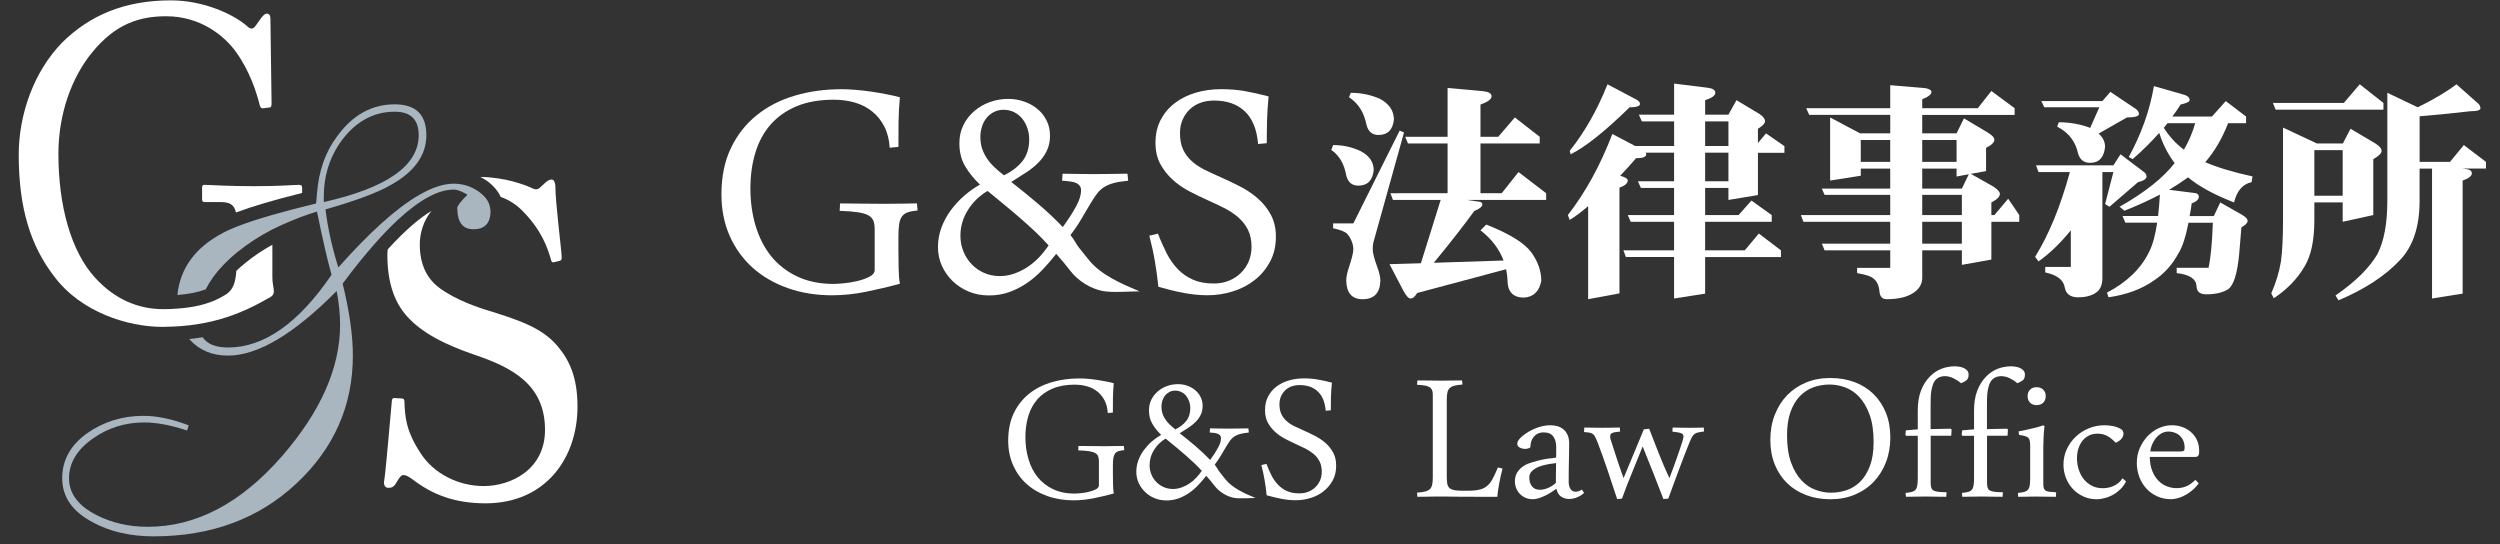 <?xml version="1.0" encoding="utf-8"?>
<!-- Generator: Adobe Illustrator 15.0.0, SVG Export Plug-In  -->
<!DOCTYPE svg PUBLIC "-//W3C//DTD SVG 1.1//EN" "http://www.w3.org/Graphics/SVG/1.1/DTD/svg11.dtd">
<svg version="1.1"
	 xmlns="http://www.w3.org/2000/svg" xmlns:xlink="http://www.w3.org/1999/xlink" xmlns:a="http://ns.adobe.com/AdobeSVGViewerExtensions/3.0/"
	 x="0px" y="0px" width="124px" height="27px" viewBox="0 0 124 27" enable-background="new 0 0 124 27" xml:space="preserve">
<rect x="0" y="0" width="124" height="27" fill="#333333" stroke="none"/>
<defs>
</defs>
<path fill="#FFFFFF" d="M10.136,9.169c-0.092,0-0.113,0.044-0.113,0.177v0.547c0,0.089,0.038,0.131,0.137,0.131h0.802
	c0.43,0,0.654,0.124,0.741,0.515c0.792-0.298,1.876-0.616,3.282-0.97V9.322c0-0.087-0.021-0.153-0.152-0.153
	c-0.269,0-0.882,0.066-2.261,0.066C11.271,9.235,10.407,9.169,10.136,9.169z"/>
<path fill="#FFFFFF" d="M8.052,16.213c0.082,0,0.158-0.006,0.235-0.006c0.241-0.006,0.473-0.015,0.696-0.033
	c0.295-0.022,0.582-0.056,0.855-0.103c0.22-0.034,0.436-0.078,0.645-0.125c1.005-0.235,1.898-0.618,2.795-1.137
	c0.192-0.089,0.305-0.177,0.305-0.353s-0.074-0.396-0.074-0.702V12.14c-0.481,0.268-0.93,0.564-1.329,0.894
	c-0.168,0.131-0.316,0.266-0.457,0.397c-0.042,0.61-0.17,0.933-0.492,1.159c-0.167,0.107-0.349,0.208-0.551,0.297
	c-0.224,0.101-0.479,0.183-0.765,0.256c-0.331,0.08-0.706,0.135-1.133,0.165c-0.208,0.018-0.423,0.024-0.655,0.026
	c-0.013,0-0.025,0-0.037,0c-1.248,0-2.414-0.502-3.372-1.558c-1.188-1.295-1.821-3.555-1.821-6.143c0-1.976,0.653-3.798,1.687-5.05
	C5.733,1.183,6.92,0.806,8.241,0.806c1.725,0,2.914,0.99,3.487,1.801c0.67,0.945,0.995,1.976,1.15,2.59
	c0.016,0.112,0.075,0.177,0.153,0.177l0.346-0.045c0.072,0,0.093-0.088,0.093-0.197l-0.057-4.191c0-0.154-0.037-0.263-0.175-0.263
	c-0.112,0-0.189,0.108-0.269,0.195l-0.284,0.396c-0.032,0.045-0.061,0.08-0.095,0.106c0,0-0.02,0.011-0.029,0.015
	c-0.024,0.015-0.046,0.026-0.071,0.029L12.484,1.42c-0.019,0-0.042-0.012-0.064-0.018C12.407,1.397,12.396,1.4,12.381,1.39
	c-0.04-0.02-0.084-0.052-0.134-0.101c-0.651-0.569-2.128-1.271-3.774-1.271c-2.299,0-4.021,0.744-5.382,2.084
	C1.672,3.552,0.929,5.68,0.929,7.677c0,2.653,0.591,4.521,1.759,6.034C4.012,15.487,6.348,16.213,8.052,16.213z"/>
<path fill="#FFFFFF" d="M24.835,9.768c0.434,0.155,0.804,0.399,1.124,0.736c0.917,0.943,1.208,1.8,1.387,2.436
	c0.009,0.029,0.025,0.047,0.045,0.06c0.004,0.004,0.013,0.005,0.013,0.005c0.026,0.008,0.047,0.011,0.076,0.001l0.266-0.065
	c0.092-0.022,0.115-0.064,0.115-0.177c-0.022-0.482-0.313-2.719-0.313-3.488c0-0.198-0.067-0.372-0.179-0.372
	s-0.18,0.043-0.291,0.13l-0.289,0.264c-0.029,0.031-0.058,0.053-0.09,0.068c-0.01,0.006-0.023,0.006-0.034,0.008
	c-0.021,0.009-0.043,0.015-0.066,0.017l-0.01,0.002c-0.02,0-0.04-0.007-0.063-0.011c-0.013-0.001-0.019-0.001-0.032-0.007
	c-0.04-0.011-0.084-0.026-0.129-0.054c-0.371-0.17-1.316-0.525-2.537-0.546c0.101,0.055,0.2,0.111,0.3,0.178
	C24.496,9.211,24.711,9.497,24.835,9.768z"/>
<path fill="#FFFFFF" d="M27.659,17.173c-0.803-0.964-2.056-1.336-3.601-1.82c-0.642-0.196-1.9-0.679-2.542-1.313
	c-0.561-0.573-0.695-1.297-0.695-1.91c0-0.548,0.171-1.171,0.579-1.666c-0.546,0.323-1.252,0.898-2.167,1.902
	c-0.009,0.09-0.02,0.178-0.02,0.267c0,1.45,0.382,2.481,1.116,3.205c0.962,0.987,2.571,1.536,3.26,1.776
	c1.791,0.614,3.444,1.449,3.444,3.708c0,1.977-1.699,2.787-3.039,2.787c-1.228,0-2.457-0.589-3.128-1.623
	c-0.738-1.119-0.782-1.843-0.804-2.545c0-0.132-0.043-0.177-0.135-0.177l-0.332-0.02c-0.092,0-0.138,0-0.158,0.13
	c-0.066,0.636-0.291,3.424-0.381,3.973c-0.042,0.238,0.068,0.349,0.203,0.349c0.156,0,0.266-0.021,0.404-0.262
	c0.13-0.22,0.221-0.372,0.356-0.372c0.109,0,0.245,0.064,0.513,0.265c0.893,0.678,1.989,1.138,3.551,1.138
	c2.95,0,4.561-2.214,4.561-4.804C28.643,18.711,28.238,17.855,27.659,17.173z"/>
<path fill="#A9B6BF" d="M24.312,10.33c-0.037-0.284-0.195-0.537-0.482-0.758c-0.025-0.021-0.044-0.044-0.074-0.061
	c-0.38-0.268-0.8-0.4-1.25-0.4c-0.503,0-1.082,0.19-1.736,0.572c-0.57,0.328-1.192,0.802-1.876,1.419
	c-0.651,0.589-1.356,1.31-2.113,2.163c-0.311-0.997-0.524-1.957-0.636-2.878c1.527-0.438,2.603-0.841,3.224-1.204
	c1.188-0.658,1.779-1.483,1.779-2.477c0-1.021-0.521-1.531-1.569-1.531c-1.129,0-2.079,0.521-2.84,1.565
	c-0.595,0.778-0.933,1.738-1.018,2.879l-0.042,0.475c-0.026,0.006-0.05,0.01-0.076,0.018c-0.787,0.191-1.479,0.371-2.082,0.545
	c-0.721,0.208-1.312,0.401-1.772,0.583c-0.259,0.102-0.478,0.199-0.659,0.294c-0.008,0.005-0.023,0.013-0.034,0.019
	c-1.371,0.721-2.121,1.75-2.258,3.08c0.542-0.043,1.008-0.133,1.406-0.28c0.208-0.417,0.499-0.822,0.881-1.217
	c0.2-0.206,0.417-0.412,0.665-0.611c0.011-0.009,0.02-0.017,0.029-0.023c0.521-0.425,1.099-0.797,1.733-1.124
	c0.208-0.108,0.432-0.203,0.655-0.304c0.494-0.216,1-0.413,1.556-0.58c0.281,1.386,0.523,2.432,0.722,3.137
	c-1.641,2.404-3.352,3.605-5.133,3.605c-0.611,0-1.032-0.171-1.263-0.51c-0.216,0.036-0.437,0.068-0.657,0.091
	c0,0,0.004,0.014,0.012,0.02c0.479,0.534,1.116,0.801,1.908,0.801c1.471,0,3.268-1.066,5.387-3.205
	c0.109,0.583,0.17,1.143,0.17,1.677c0,2.136-0.965,4.312-2.885,6.521c-2.036,2.332-4.257,3.499-6.66,3.499
	c-0.932,0-1.782-0.196-2.542-0.584c-0.907-0.464-1.358-1.07-1.358-1.821c0-0.776,0.408-1.445,1.229-2.005
	c0.737-0.51,1.569-0.766,2.5-0.766c0.624,0,1.332,0.135,2.124,0.4l0.082-0.256c-0.818-0.315-1.567-0.472-2.245-0.472
	c-1.047,0-1.979,0.292-2.803,0.871c-0.815,0.587-1.226,1.326-1.226,2.227c0,0.924,0.508,1.652,1.526,2.187
	c0.848,0.461,1.853,0.692,3.011,0.692c2.855,0,5.216-0.875,7.083-2.624c1.867-1.749,2.797-3.863,2.797-6.342
	c0-0.994-0.167-2.186-0.506-3.568c0.564-0.763,1.105-1.428,1.614-2.003c0.395-0.447,0.771-0.837,1.129-1.168
	c1.079-0.996,2.002-1.495,2.769-1.495c0.145,0,0.332,0.067,0.561,0.188c0.04,0.023,0.076,0.042,0.119,0.066
	c-0.34,0.34-0.508,0.56-0.508,0.655c0,0.019,0.003,0.037,0.003,0.056c0.013,0.667,0.276,1.003,0.8,1.003
	c0.566,0,0.85-0.306,0.85-0.912C24.33,10.411,24.316,10.373,24.312,10.33z M16.061,9.729c0-0.947,0.252-1.809,0.763-2.588
	c0.731-1.067,1.653-1.601,2.755-1.601c0.791,0,1.188,0.386,1.188,1.166c0,1.506-1.569,2.611-4.707,3.316V9.729z"/>
<path fill="#FFFFFF" d="M66.124,7.195c0.471,0,0.918,0.096,1.337,0.287c0.449,0.228,0.674,0.547,0.674,0.959
	c-0.053,0.51-0.308,0.766-0.766,0.766c-0.312,0-0.511-0.168-0.595-0.504c-0.098-0.569-0.345-0.993-0.742-1.267L66.124,7.195z
	 M69.424,6.477l0.216,0.093l-1.519,5.449c-0.022,0.076-0.034,0.193-0.034,0.353c0,0.167,0.072,0.45,0.216,0.846
	c0.107,0.282,0.162,0.519,0.162,0.708c-0.017,0.609-0.311,0.915-0.88,0.915c-0.525,0-0.795-0.306-0.811-0.915
	c0-0.189,0.047-0.426,0.147-0.708c0.13-0.396,0.2-0.679,0.205-0.846c-0.005-0.28-0.109-0.541-0.308-0.776
	c-0.107-0.108-0.337-0.199-0.695-0.274v-0.24h1.002L69.424,6.477z M67.002,4.603c0.495,0,0.967,0.097,1.416,0.286
	c0.48,0.25,0.72,0.599,0.72,1.041c-0.054,0.509-0.308,0.765-0.765,0.765c-0.313,0-0.511-0.169-0.595-0.504
	c-0.121-0.616-0.411-1.073-0.869-1.37L67.002,4.603z M75.137,5.825l1.233,0.96v0.331h-2.938v2.468h1.052l0.834-1.051l1.371,1.051
	v0.333h-3.942l0.653,0.091c0.084,0.021,0.124,0.063,0.124,0.125c0,0.114-0.131,0.225-0.398,0.331c-0.547,0.753-1.22,1.611-2.01,2.57
	c1.143-0.038,2.292-0.076,3.461-0.113c-0.216-0.572-0.595-1.071-1.144-1.497l0.286-0.286c1.142,0.45,1.884,0.907,2.228,1.371
	c0.334,0.457,0.501,0.934,0.501,1.428c-0.105,0.519-0.39,0.793-0.855,0.824c-0.547,0-0.821-0.291-0.821-0.869
	c-0.008-0.191-0.032-0.371-0.071-0.538l-4.409,1.178c-0.108,0.182-0.218,0.274-0.332,0.274c-0.097,0-0.221-0.137-0.366-0.411
	l-0.674-1.292c0.517-0.016,1.034-0.029,1.556-0.046l0.981-3.14h-2.366l-0.126-0.333H71.8V7.116h-1.965l-0.138-0.331H71.8V4.363
	l1.759,0.159c0.28,0.03,0.422,0.115,0.422,0.252c0,0.145-0.183,0.282-0.549,0.411v1.6h0.88L75.137,5.825z"/>
<path fill="#FFFFFF" d="M79.972,6.646l1.132,0.595h1.932V6.021h-1.6l-0.149-0.333h1.749V4.146l1.655,0.205
	c0.261,0.03,0.388,0.114,0.388,0.251c0,0.138-0.167,0.259-0.504,0.366v0.719h1.155l0.399-0.719l1.144,0.686
	c0.182,0.122,0.273,0.245,0.273,0.367c0,0.098-0.118,0.22-0.353,0.367v0.709l0.4-0.481l0.914,0.632V7.58h-1.313v2.095L85.73,9.917
	V9.322h-1.155v1.346h1.658l0.639-0.72l1.005,0.72V11h-3.303v1.417h1.966l0.698-0.834l1.096,0.834v0.332h-3.76v1.815l-1.54,0.241
	v-2.057h-2.39l-0.124-0.332h2.514V11h-2.149l-0.149-0.332h2.298V9.322h-1.645l-0.15-0.332h1.795V7.573H81.63
	c0.014,0.03,0.023,0.058,0.023,0.079c0,0.13-0.168,0.195-0.505,0.195c-0.273,0.32-0.536,0.609-0.786,0.869
	c0.25,0.075,0.375,0.152,0.375,0.228c0,0.145-0.137,0.267-0.412,0.364v5.244l-1.553,0.287v-4.615
	c-0.336,0.288-0.641,0.519-0.915,0.685l-0.092-0.241C78.646,9.535,79.378,8.194,79.972,6.646z M79.732,4.181l1.361,0.72
	c0.166,0.076,0.251,0.159,0.251,0.251c0,0.113-0.172,0.17-0.515,0.17c-1.224,1.196-2.2,1.974-2.925,2.331l-0.046-0.17
	C78.606,6.544,79.23,5.444,79.732,4.181z M84.575,6.021v1.221h1.155V6.021H84.575z M84.575,7.573V8.99h1.155V7.573H84.575z"/>
<path fill="#FFFFFF" d="M98.771,4.513l1.154,0.854v0.332h-4.583v0.914h1.704l0.366-0.743L98.6,6.579
	c0.213,0.129,0.32,0.246,0.32,0.354c0,0.13-0.138,0.262-0.412,0.4v1.153l-0.753,0.137l1.13,0.64C99.09,9.4,99.194,9.52,99.194,9.616
	c0,0.139-0.138,0.28-0.422,0.424v0.628h0.148l0.686-0.811l0.549,0.811V11h-1.383v1.874l-1.463,0.263v-0.72h-1.966v1.371
	c0,0.304-0.152,0.556-0.464,0.754c-0.307,0.197-0.738,0.298-1.304,0.298c-0.212,0-0.332-0.127-0.353-0.379
	c-0.026-0.295-0.124-0.514-0.3-0.649c-0.119-0.107-0.392-0.194-0.81-0.265v-0.262h1.644v-0.868H90.5l-0.137-0.332h3.392V11h-4.306
	l-0.125-0.332h4.431V9.664H90.5l-0.137-0.308h3.392V8.361h-1.46v0.355l-1.521,0.239V5.825l1.483,0.788h1.499V5.699h-4.019
	l-0.15-0.332h4.168V4.226l1.762,0.148C95.707,4.42,95.8,4.481,95.8,4.557c0,0.121-0.152,0.245-0.458,0.366v0.444h2.756L98.771,4.513
	z M92.294,8.029h1.46V6.945h-1.46V8.029z M95.342,6.945v1.084h1.704V6.945H95.342z M95.342,8.361v0.995h1.966l0.345-0.714
	l-0.607,0.113V8.361H95.342z M95.342,9.664v1.004h1.966V9.664H95.342z M95.342,11v1.085h1.966V11H95.342z"/>
<path fill="#FFFFFF" d="M105.177,7.652l1.121,0.847c0.113,0.075,0.171,0.159,0.171,0.25c0,0.124-0.139,0.218-0.423,0.286
	l-1.416,1.221l-0.217-0.135l0.412-1.588h-0.547v5.255c0,0.359-0.115,0.606-0.342,0.743c-0.221,0.144-0.508,0.216-0.861,0.216
	c-0.377,0-0.6-0.16-0.661-0.479c-0.059-0.382-0.384-0.633-0.971-0.756v-0.273h1.269v-1.815c-0.518,0.641-1.053,1.153-1.6,1.542
	l-0.171-0.228c0.687-1.104,1.261-2.507,1.725-4.205h-1.554l-0.126-0.332h3.84L105.177,7.652z M104.674,4.557l1.279,0.857
	c0.092,0.077,0.138,0.156,0.138,0.24c0,0.114-0.199,0.171-0.594,0.171l-1.405,0.801c0.213,0.19,0.32,0.41,0.32,0.66
	c-0.054,0.527-0.301,0.791-0.742,0.791c-0.303,0-0.504-0.152-0.596-0.458c-0.126-0.602-0.472-1.048-1.037-1.337l0.079-0.217
	c0.535,0,1.042,0.088,1.52,0.263c0.007,0.008,0.02,0.015,0.034,0.023l0.457-1.03h-2.73l-0.148-0.308h3.029L104.674,4.557z
	 M106.835,4.271l1.519,0.435c0.169,0.054,0.251,0.142,0.251,0.263c0,0.075-0.147,0.148-0.446,0.217
	c-0.129,0.206-0.266,0.404-0.411,0.593h1.966l0.685-0.765l1.006,0.765v0.333h-0.891c-0.297,0.762-0.676,1.405-1.133,1.932
	c0.594,0.258,1.375,0.495,2.344,0.706l-0.047,0.286c-0.439,0.092-0.729,0.428-0.868,1.005c-0.979-0.38-1.744-0.796-2.283-1.244
	c-0.282,0.206-0.595,0.411-0.936,0.617l1.175,0.148c0.199,0.007,0.296,0.072,0.296,0.193c0,0.137-0.117,0.247-0.354,0.332
	c-0.028,0.229-0.063,0.438-0.103,0.629h1.2l0.32-0.676l1.084,0.617c0.184,0.108,0.273,0.207,0.273,0.298
	c0,0.098-0.1,0.205-0.308,0.319l-0.112,1.339c-0.092,0.966-0.274,1.543-0.549,1.735c-0.269,0.167-0.629,0.25-1.087,0.25
	c-0.32,0-0.478-0.142-0.478-0.422c-0.033-0.351-0.359-0.56-0.984-0.63v-0.262h1.578c0.105-0.45,0.178-1.194,0.216-2.238h-1.209
	c-0.138,0.708-0.305,1.218-0.504,1.53c-0.297,0.548-0.688,0.986-1.178,1.314c-0.616,0.441-1.378,0.726-2.283,0.855l-0.08-0.229
	c0.999-0.523,1.693-1.199,2.091-2.022c0.174-0.334,0.308-0.817,0.4-1.449h-1.578l-0.138-0.331h1.762
	c0.038-0.321,0.067-0.676,0.091-1.063c-0.52,0.273-1.103,0.542-1.761,0.8l-0.24-0.196c1.25-0.706,2.16-1.43,2.732-2.168
	c-0.328-0.427-0.584-0.927-0.766-1.496c-0.396,0.448-0.834,0.883-1.315,1.301l-0.196-0.103C106.214,6.64,106.63,5.469,106.835,4.271
	z M107.325,6.339c0.275,0.436,0.607,0.796,0.998,1.086c0.25-0.434,0.437-0.873,0.558-1.313h-1.372
	C107.448,6.187,107.388,6.264,107.325,6.339z"/>
<path fill="#FFFFFF" d="M113.237,6.328l1.68,0.788h1.29l0.378-0.73l1.234,0.73c0.207,0.131,0.308,0.252,0.308,0.366
	c0,0.121-0.138,0.258-0.412,0.41v2.775L116.197,11v-0.96h-1.405v0.869c0,1.012-0.164,1.785-0.492,2.318
	c-0.358,0.61-0.863,1.132-1.519,1.566l-0.126-0.241c0.229-0.525,0.392-1.054,0.481-1.587c0.068-0.503,0.102-1.188,0.102-2.057V6.328
	z M117.043,4.181l1.176,0.925v0.333h-5.348l-0.136-0.333h3.518L117.043,4.181z M114.792,9.709h1.405V7.448h-1.405V9.709z
	 M121.839,4.181l1.019,0.902c0.113,0.083,0.171,0.18,0.171,0.284c0,0.102-0.166,0.15-0.502,0.15
	c-0.771,0.091-1.608,0.175-2.514,0.251v2.261h1.507l0.687-0.834l1.096,0.834v0.332h-1.165l0.101,0.012
	c0.245,0.022,0.366,0.095,0.366,0.219c0,0.136-0.153,0.257-0.458,0.364v5.608l-1.518,0.241V8.361h-0.617v1.601
	c0,1.286-0.328,2.269-0.981,2.946c-0.731,0.777-1.744,1.44-3.04,1.988l-0.15-0.24c0.992-0.687,1.685-1.371,2.082-2.057
	c0.326-0.64,0.489-1.52,0.489-2.638V4.603l1.508,0.719C120.722,4.927,121.36,4.547,121.839,4.181z"/>
<path fill="#FFFFFF" d="M44.129,7.327c-0.025-0.401-0.114-0.753-0.269-1.055c-0.154-0.298-0.353-0.548-0.6-0.744
	c-0.245-0.197-0.529-0.344-0.858-0.441c-0.326-0.095-0.677-0.141-1.053-0.141c-0.7,0-1.311,0.106-1.829,0.32
	c-0.518,0.216-0.945,0.514-1.287,0.899c-0.34,0.385-0.595,0.849-0.761,1.39c-0.168,0.544-0.252,1.14-0.252,1.795
	c0,0.654,0.086,1.269,0.256,1.845c0.172,0.575,0.428,1.078,0.765,1.503c0.342,0.427,0.772,0.762,1.295,1.013
	c0.522,0.248,1.13,0.372,1.826,0.372c0.092,0,0.253-0.011,0.473-0.03c0.222-0.021,0.449-0.057,0.682-0.112
	c0.23-0.055,0.434-0.126,0.608-0.216c0.172-0.088,0.259-0.199,0.259-0.338v-2.022c0-0.162-0.019-0.3-0.061-0.408
	c-0.04-0.11-0.121-0.2-0.245-0.272c-0.124-0.069-0.297-0.122-0.526-0.157c-0.229-0.034-0.529-0.059-0.904-0.071l0.02-0.368
	c0.163,0,0.345,0.001,0.536,0.005c0.194,0.004,0.388,0.007,0.578,0.007c0.2,0,0.389,0.001,0.571,0.004
	c0.187,0.002,0.353,0.004,0.504,0.004c0.134,0,0.278-0.002,0.428-0.004c0.15-0.003,0.295-0.004,0.441-0.004
	c0.141,0,0.278-0.003,0.409-0.007c0.129-0.004,0.245-0.005,0.345-0.005l0.032,0.349c-0.197,0.02-0.359,0.05-0.48,0.091
	c-0.124,0.039-0.22,0.108-0.291,0.203c-0.071,0.097-0.119,0.225-0.142,0.385c-0.024,0.159-0.037,0.367-0.037,0.618v0.654
	c0,0.327,0.003,0.643,0.011,0.944c0.005,0.305,0.027,0.551,0.062,0.741c-0.554,0.151-1.117,0.283-1.693,0.4
	c-0.574,0.114-1.132,0.172-1.671,0.172c-0.794,0-1.529-0.118-2.2-0.357c-0.671-0.238-1.251-0.574-1.74-1.011
	c-0.484-0.438-0.866-0.963-1.139-1.579c-0.271-0.617-0.408-1.305-0.408-2.06c0-0.872,0.155-1.635,0.466-2.286
	s0.734-1.193,1.272-1.629c0.539-0.437,1.168-0.763,1.891-0.977c0.721-0.216,1.498-0.322,2.329-0.322c0.213,0,0.442,0.01,0.695,0.032
	c0.253,0.018,0.505,0.048,0.763,0.086c0.255,0.037,0.508,0.079,0.755,0.128c0.25,0.048,0.477,0.098,0.68,0.154
	c-0.041,0.435-0.062,0.846-0.067,1.23c-0.002,0.386-0.005,0.796-0.005,1.231L44.129,7.327z"/>
<path fill="#FFFFFF" d="M55.957,8.963c-0.287,0.027-0.524,0.065-0.716,0.117c-0.189,0.05-0.353,0.119-0.484,0.204
	c-0.133,0.085-0.25,0.197-0.353,0.332c-0.103,0.136-0.21,0.303-0.329,0.5c-0.148,0.253-0.3,0.509-0.454,0.768
	c-0.151,0.26-0.328,0.519-0.527,0.777c0.179,0.204,0.294,0.465,0.426,0.627c0.133,0.164,0.343,0.426,0.481,0.598
	c0.599,0.752,1.629,1.19,2.521,1.565c-0.477,0-1.332,0.072-1.803-0.013c-0.617-0.109-1.253-0.511-1.635-1.01
	c-0.224-0.292-0.458-0.572-0.696-0.838c-0.223,0.287-0.457,0.555-0.699,0.808s-0.499,0.47-0.772,0.654
	c-0.272,0.185-0.562,0.33-0.867,0.438c-0.308,0.11-0.64,0.164-0.992,0.164c-0.361,0-0.695-0.063-1.003-0.189
	c-0.305-0.126-0.572-0.299-0.803-0.521c-0.226-0.221-0.408-0.476-0.537-0.767c-0.129-0.288-0.192-0.597-0.192-0.924
	c0-0.328,0.055-0.644,0.167-0.951c0.113-0.306,0.265-0.591,0.459-0.859c0.195-0.264,0.416-0.507,0.665-0.724
	c0.25-0.219,0.515-0.407,0.793-0.563c-0.308-0.292-0.553-0.599-0.742-0.921c-0.187-0.319-0.279-0.694-0.279-1.123
	c0-0.334,0.063-0.636,0.199-0.905c0.131-0.27,0.311-0.5,0.536-0.694c0.224-0.195,0.484-0.345,0.776-0.45
	c0.294-0.106,0.6-0.157,0.918-0.157c0.269,0,0.526,0.043,0.772,0.128c0.251,0.084,0.47,0.204,0.659,0.362
	c0.195,0.156,0.345,0.347,0.46,0.572c0.117,0.224,0.175,0.48,0.175,0.766c0,0.279-0.054,0.527-0.16,0.747
	c-0.105,0.218-0.247,0.415-0.425,0.593c-0.175,0.178-0.38,0.341-0.613,0.49c-0.23,0.15-0.472,0.301-0.725,0.461
	c0.429,0.334,0.871,0.693,1.324,1.078c0.456,0.385,0.863,0.771,1.232,1.159c0.273-0.374,0.492-0.715,0.659-1.022
	c0.167-0.306,0.249-0.571,0.249-0.796c0-0.104-0.026-0.185-0.082-0.245c-0.052-0.063-0.121-0.109-0.209-0.14
	c-0.084-0.03-0.183-0.053-0.295-0.064c-0.114-0.016-0.23-0.025-0.354-0.031l0.021-0.348c0.198,0,0.437,0.003,0.723,0.011
	c0.28,0.005,0.578,0.009,0.883,0.009c0.129,0,0.269-0.001,0.417-0.005c0.152-0.003,0.298-0.004,0.44-0.004
	c0.153,0,0.291-0.003,0.418-0.007c0.129-0.003,0.244-0.004,0.34-0.004L55.957,8.963z M48.977,9.474
	C48.569,9.72,48.24,10.038,48,10.43c-0.244,0.391-0.363,0.814-0.363,1.271c0,0.272,0.05,0.53,0.149,0.772
	c0.099,0.24,0.233,0.452,0.409,0.634c0.172,0.181,0.379,0.324,0.618,0.43c0.237,0.104,0.498,0.157,0.777,0.157
	c0.245,0,0.481-0.039,0.714-0.122c0.233-0.081,0.451-0.19,0.659-0.326c0.208-0.139,0.4-0.299,0.577-0.485
	c0.177-0.188,0.334-0.385,0.471-0.589c-0.204-0.226-0.413-0.439-0.626-0.644c-0.217-0.203-0.445-0.414-0.692-0.629
	c-0.245-0.216-0.507-0.438-0.788-0.67c-0.279-0.231-0.584-0.484-0.918-0.756H48.977z M49.795,8.695
	c0.394-0.189,0.701-0.428,0.924-0.71c0.221-0.282,0.329-0.639,0.329-1.067c0-0.185-0.026-0.365-0.084-0.541
	c-0.058-0.178-0.14-0.337-0.25-0.477c-0.109-0.14-0.245-0.25-0.404-0.331c-0.159-0.082-0.341-0.124-0.539-0.124
	c-0.175,0-0.334,0.038-0.48,0.114c-0.144,0.074-0.262,0.173-0.361,0.295c-0.099,0.124-0.175,0.266-0.226,0.431
	c-0.05,0.163-0.078,0.33-0.078,0.501c0,0.223,0.031,0.425,0.092,0.603c0.063,0.177,0.147,0.342,0.253,0.495
	c0.106,0.153,0.229,0.295,0.368,0.425C49.479,8.438,49.631,8.567,49.795,8.695z"/>
<path fill="#FFFFFF" d="M57.436,11.588c0.134,0.355,0.282,0.683,0.432,0.981c0.155,0.3,0.339,0.563,0.553,0.783
	c0.216,0.221,0.466,0.395,0.753,0.521c0.284,0.125,0.629,0.189,1.031,0.189c0.266,0,0.511-0.044,0.734-0.133
	c0.228-0.089,0.424-0.216,0.595-0.379c0.171-0.165,0.303-0.355,0.4-0.578c0.093-0.221,0.142-0.463,0.142-0.73
	c0-0.333-0.061-0.62-0.185-0.859c-0.122-0.238-0.287-0.443-0.491-0.617s-0.436-0.326-0.693-0.455c-0.261-0.13-0.525-0.255-0.8-0.378
	c-0.305-0.138-0.613-0.287-0.923-0.448C58.672,9.32,58.395,9.126,58.149,8.9c-0.245-0.225-0.445-0.483-0.603-0.776
	c-0.157-0.293-0.234-0.641-0.234-1.042c0-0.43,0.087-0.811,0.26-1.141c0.174-0.33,0.408-0.608,0.704-0.832
	c0.299-0.226,0.642-0.396,1.036-0.512c0.39-0.116,0.807-0.174,1.25-0.174c0.429,0,0.826,0.033,1.189,0.097
	c0.366,0.065,0.755,0.152,1.171,0.262C62.902,5,62.885,5.202,62.873,5.39c-0.013,0.188-0.021,0.371-0.026,0.552
	c-0.002,0.181-0.008,0.364-0.011,0.551c-0.005,0.188-0.005,0.392-0.005,0.609l-0.429,0.041c-0.061-0.723-0.282-1.263-0.659-1.62
	c-0.378-0.359-0.887-0.536-1.528-0.536c-0.245,0-0.471,0.038-0.675,0.112c-0.204,0.074-0.38,0.185-0.531,0.327
	c-0.149,0.144-0.267,0.314-0.352,0.511c-0.087,0.198-0.13,0.419-0.13,0.664c0,0.328,0.053,0.603,0.159,0.824
	c0.105,0.221,0.25,0.413,0.435,0.577c0.184,0.163,0.397,0.306,0.64,0.424c0.242,0.118,0.497,0.237,0.76,0.353
	c0.329,0.144,0.658,0.3,0.987,0.47c0.332,0.171,0.629,0.371,0.89,0.604c0.262,0.229,0.477,0.5,0.64,0.807s0.246,0.668,0.246,1.083
	c0,0.463-0.097,0.875-0.287,1.231c-0.191,0.357-0.444,0.662-0.757,0.91c-0.313,0.249-0.674,0.438-1.083,0.567
	s-0.831,0.193-1.258,0.193c-0.375,0-0.764-0.035-1.167-0.111c-0.4-0.076-0.826-0.178-1.276-0.307
	c-0.047-0.449-0.105-0.873-0.174-1.268c-0.066-0.396-0.159-0.817-0.276-1.268L57.436,11.588z"/>
<path fill="#FFFFFF" d="M54.946,20.486c-0.014-0.237-0.067-0.446-0.159-0.623c-0.088-0.177-0.209-0.324-0.354-0.439
	c-0.146-0.119-0.316-0.205-0.509-0.26c-0.191-0.057-0.398-0.085-0.62-0.085c-0.415,0-0.776,0.063-1.084,0.191
	c-0.308,0.126-0.559,0.304-0.761,0.53c-0.2,0.228-0.351,0.501-0.45,0.821c-0.098,0.322-0.149,0.675-0.149,1.062
	s0.051,0.75,0.154,1.091c0.097,0.34,0.25,0.639,0.45,0.889c0.203,0.252,0.456,0.451,0.766,0.599c0.308,0.147,0.668,0.221,1.08,0.221
	c0.056,0,0.149-0.007,0.28-0.019c0.129-0.012,0.266-0.034,0.401-0.065c0.136-0.033,0.257-0.075,0.361-0.126
	c0.104-0.056,0.154-0.12,0.154-0.202v-1.194c0-0.098-0.013-0.179-0.037-0.243c-0.024-0.064-0.071-0.117-0.145-0.161
	c-0.071-0.041-0.174-0.073-0.313-0.095c-0.134-0.019-0.311-0.032-0.532-0.041l0.011-0.217c0.097,0,0.203,0,0.317,0.003
	c0.113,0.002,0.23,0.002,0.343,0.002c0.115,0,0.227,0,0.337,0.004c0.109,0.003,0.206,0.003,0.296,0.003c0.08,0,0.167,0,0.251-0.003
	c0.092-0.004,0.178-0.004,0.263-0.004c0.084,0,0.165,0,0.242-0.002c0.077-0.003,0.145-0.003,0.203-0.003l0.02,0.205
	c-0.117,0.012-0.212,0.029-0.286,0.053c-0.074,0.025-0.129,0.066-0.171,0.121c-0.04,0.058-0.07,0.133-0.084,0.229
	c-0.014,0.093-0.021,0.216-0.021,0.364v0.387c0,0.196,0,0.38,0.007,0.56c0.005,0.179,0.017,0.326,0.035,0.438
	c-0.326,0.091-0.658,0.168-1,0.237c-0.342,0.068-0.671,0.102-0.991,0.102c-0.47,0-0.904-0.07-1.302-0.212
	c-0.397-0.14-0.737-0.338-1.027-0.598c-0.289-0.257-0.509-0.568-0.673-0.933c-0.16-0.366-0.242-0.771-0.242-1.219
	c0-0.516,0.092-0.968,0.273-1.353c0.184-0.385,0.437-0.707,0.753-0.964c0.32-0.258,0.692-0.448,1.121-0.576
	c0.425-0.128,0.883-0.19,1.379-0.19c0.124,0,0.259,0.005,0.408,0.017c0.15,0.012,0.3,0.029,0.453,0.052
	c0.148,0.022,0.297,0.047,0.443,0.076c0.148,0.027,0.286,0.058,0.404,0.091c-0.023,0.258-0.035,0.501-0.038,0.728
	c-0.004,0.228-0.004,0.471-0.004,0.729L54.946,20.486z"/>
<path fill="#FFFFFF" d="M61.941,21.453c-0.17,0.019-0.311,0.041-0.421,0.07c-0.114,0.028-0.21,0.07-0.289,0.122
	c-0.077,0.05-0.147,0.114-0.211,0.196c-0.058,0.08-0.121,0.178-0.192,0.296c-0.088,0.148-0.176,0.3-0.269,0.452
	c-0.089,0.153-0.196,0.307-0.311,0.46c0.103,0.121,0.172,0.273,0.253,0.371c0.076,0.097,0.203,0.254,0.281,0.354
	c0.355,0.445,0.963,0.705,1.491,0.926c-0.282,0-0.786,0.043-1.065-0.006c-0.363-0.067-0.742-0.304-0.967-0.6
	c-0.133-0.173-0.27-0.34-0.412-0.495c-0.131,0.17-0.27,0.33-0.413,0.479c-0.142,0.148-0.295,0.277-0.457,0.385
	c-0.162,0.109-0.333,0.196-0.512,0.261c-0.184,0.064-0.379,0.098-0.589,0.098c-0.213,0-0.408-0.038-0.592-0.114
	c-0.182-0.072-0.337-0.177-0.471-0.307c-0.137-0.131-0.242-0.283-0.321-0.454c-0.074-0.171-0.113-0.352-0.113-0.546
	s0.034-0.382,0.1-0.563c0.066-0.181,0.155-0.349,0.271-0.508c0.116-0.155,0.245-0.299,0.392-0.428
	c0.15-0.129,0.305-0.239,0.469-0.333c-0.181-0.174-0.327-0.355-0.435-0.546c-0.113-0.188-0.169-0.409-0.169-0.664
	c0-0.197,0.039-0.376,0.118-0.535c0.081-0.159,0.184-0.296,0.318-0.41c0.13-0.115,0.286-0.203,0.459-0.267
	c0.172-0.062,0.353-0.093,0.542-0.093c0.159,0,0.311,0.024,0.458,0.075c0.145,0.051,0.276,0.121,0.39,0.216
	c0.113,0.092,0.203,0.203,0.271,0.337c0.071,0.133,0.105,0.285,0.105,0.452c0,0.166-0.032,0.313-0.095,0.442
	c-0.063,0.129-0.147,0.246-0.253,0.352c-0.104,0.104-0.224,0.201-0.36,0.289c-0.137,0.09-0.279,0.178-0.429,0.272
	c0.253,0.198,0.516,0.41,0.782,0.638c0.267,0.227,0.509,0.457,0.729,0.687c0.162-0.223,0.29-0.423,0.39-0.604
	c0.099-0.181,0.147-0.34,0.147-0.473c0-0.061-0.015-0.109-0.049-0.145c-0.032-0.037-0.072-0.064-0.123-0.081
	c-0.05-0.018-0.108-0.03-0.176-0.039c-0.066-0.009-0.137-0.016-0.21-0.02l0.013-0.205c0.118,0,0.26,0.003,0.429,0.007
	c0.166,0.005,0.341,0.006,0.521,0.006c0.079,0,0.159,0,0.247-0.004c0.089-0.002,0.176-0.002,0.262-0.002
	c0.088,0,0.171-0.002,0.246-0.004c0.077-0.003,0.145-0.003,0.2-0.003L61.941,21.453z M57.812,21.756
	c-0.242,0.146-0.434,0.334-0.576,0.566c-0.145,0.232-0.216,0.481-0.216,0.752c0,0.161,0.03,0.313,0.088,0.457
	c0.061,0.144,0.138,0.267,0.244,0.374c0.103,0.107,0.226,0.191,0.366,0.254c0.138,0.062,0.292,0.095,0.458,0.095
	c0.145,0,0.284-0.024,0.424-0.074c0.137-0.047,0.267-0.113,0.389-0.193c0.124-0.08,0.236-0.175,0.34-0.287
	c0.105-0.108,0.2-0.226,0.279-0.347c-0.121-0.133-0.242-0.261-0.371-0.381c-0.126-0.119-0.263-0.244-0.409-0.372
	c-0.144-0.128-0.3-0.258-0.465-0.396c-0.163-0.138-0.345-0.285-0.544-0.447H57.812z M58.299,21.297
	c0.23-0.113,0.413-0.254,0.542-0.421c0.132-0.166,0.198-0.377,0.198-0.631c0-0.11-0.016-0.216-0.05-0.319
	c-0.035-0.105-0.084-0.199-0.148-0.283c-0.064-0.083-0.144-0.147-0.238-0.194c-0.095-0.051-0.201-0.074-0.317-0.074
	c-0.104,0-0.198,0.022-0.284,0.067c-0.084,0.045-0.156,0.104-0.216,0.175c-0.055,0.072-0.101,0.156-0.133,0.254
	c-0.029,0.098-0.046,0.195-0.046,0.296c0,0.132,0.02,0.253,0.054,0.358c0.038,0.103,0.09,0.201,0.15,0.292
	c0.063,0.091,0.135,0.174,0.217,0.25C58.109,21.145,58.199,21.221,58.299,21.297z"/>
<path fill="#FFFFFF" d="M62.815,23.008c0.079,0.209,0.166,0.403,0.255,0.581c0.092,0.177,0.201,0.33,0.329,0.462
	c0.126,0.129,0.272,0.233,0.442,0.309c0.168,0.073,0.374,0.11,0.611,0.11c0.161,0,0.304-0.025,0.437-0.078
	c0.131-0.053,0.25-0.127,0.35-0.224c0.101-0.098,0.181-0.21,0.237-0.341c0.055-0.132,0.084-0.275,0.084-0.435
	c0-0.195-0.037-0.364-0.109-0.506c-0.072-0.142-0.171-0.263-0.288-0.365c-0.124-0.103-0.262-0.193-0.413-0.271
	c-0.154-0.075-0.308-0.15-0.471-0.222c-0.182-0.082-0.363-0.171-0.547-0.268s-0.347-0.212-0.492-0.343
	c-0.145-0.134-0.265-0.287-0.359-0.46c-0.091-0.176-0.135-0.381-0.135-0.616c0-0.255,0.05-0.48,0.152-0.675
	c0.104-0.196,0.24-0.362,0.417-0.492c0.173-0.135,0.377-0.235,0.61-0.303s0.478-0.103,0.74-0.103c0.256,0,0.489,0.019,0.704,0.058
	c0.218,0.038,0.45,0.088,0.695,0.154c-0.013,0.129-0.025,0.248-0.032,0.358c-0.008,0.111-0.013,0.219-0.015,0.327
	c-0.002,0.104-0.005,0.217-0.005,0.326c-0.003,0.11-0.003,0.23-0.003,0.359l-0.254,0.023c-0.037-0.427-0.168-0.746-0.392-0.955
	c-0.221-0.214-0.525-0.318-0.903-0.318c-0.145,0-0.279,0.021-0.4,0.065c-0.121,0.043-0.225,0.107-0.314,0.193
	c-0.088,0.086-0.158,0.187-0.209,0.303c-0.05,0.117-0.076,0.247-0.076,0.393c0,0.193,0.033,0.356,0.096,0.487
	c0.063,0.131,0.146,0.242,0.256,0.34c0.106,0.098,0.234,0.181,0.379,0.253c0.142,0.069,0.292,0.138,0.45,0.208
	c0.192,0.084,0.386,0.178,0.582,0.278c0.197,0.101,0.371,0.219,0.529,0.357c0.152,0.135,0.279,0.296,0.375,0.476
	c0.099,0.182,0.146,0.396,0.146,0.642c0,0.273-0.055,0.517-0.168,0.729c-0.116,0.211-0.263,0.39-0.45,0.537
	c-0.184,0.148-0.395,0.258-0.64,0.336c-0.242,0.076-0.489,0.114-0.742,0.114c-0.224,0-0.453-0.021-0.69-0.066
	c-0.238-0.046-0.488-0.104-0.758-0.18c-0.025-0.266-0.059-0.518-0.101-0.752c-0.037-0.232-0.094-0.481-0.163-0.748L62.815,23.008z"
	/>
<path fill="#FFFFFF" d="M72.541,19.073c-0.162,0.013-0.296,0.031-0.4,0.058c-0.102,0.024-0.179,0.064-0.237,0.12
	c-0.057,0.052-0.094,0.129-0.115,0.225c-0.018,0.098-0.029,0.22-0.029,0.367v3.817c0,0.137,0.011,0.249,0.026,0.337
	c0.019,0.088,0.054,0.158,0.109,0.209c0.054,0.049,0.13,0.083,0.23,0.104c0.095,0.021,0.227,0.03,0.391,0.03h0.312
	c0.234,0,0.425-0.021,0.574-0.059c0.146-0.038,0.274-0.101,0.374-0.193c0.105-0.088,0.195-0.209,0.267-0.356
	c0.078-0.147,0.162-0.33,0.254-0.546l0.229,0.053c-0.032,0.117-0.063,0.24-0.091,0.373c-0.029,0.134-0.054,0.263-0.079,0.392
	s-0.043,0.248-0.059,0.36c-0.016,0.111-0.026,0.205-0.029,0.276h-0.914c-0.266,0-0.495,0-0.687-0.001
	c-0.192-0.003-0.358-0.004-0.492-0.004c-0.137,0-0.255-0.002-0.355-0.005c-0.1-0.001-0.189-0.002-0.266-0.002h-0.209
	c-0.083,0-0.17,0.001-0.265,0.002c-0.096,0.003-0.192,0.005-0.288,0.005c-0.097,0-0.188,0.001-0.275,0.004
	c-0.085,0.001-0.157,0.001-0.214,0.001l-0.017-0.204c0.164-0.012,0.3-0.031,0.4-0.058c0.104-0.025,0.179-0.064,0.237-0.12
	c0.057-0.053,0.095-0.128,0.114-0.223c0.022-0.095,0.03-0.217,0.03-0.369V19.62c0-0.096-0.008-0.176-0.025-0.24
	c-0.02-0.063-0.057-0.116-0.109-0.161c-0.056-0.039-0.132-0.071-0.236-0.092c-0.101-0.02-0.241-0.034-0.412-0.041l0.017-0.217
	c0.065,0,0.145,0.001,0.238,0.002c0.095,0.003,0.196,0.003,0.306,0.003c0.106,0,0.217,0.001,0.329,0.004
	c0.112,0.002,0.219,0.003,0.313,0.003c0.076,0,0.162-0.001,0.258-0.003c0.096-0.003,0.192-0.004,0.29-0.004
	c0.095,0,0.187,0,0.271-0.003c0.084-0.001,0.153-0.002,0.209-0.002L72.541,19.073z"/>
<path fill="#FFFFFF" d="M77.182,22.699c0.003-0.027,0.005-0.063,0.005-0.103c0-0.041,0-0.087,0-0.138v-0.302
	c0-0.204-0.047-0.374-0.145-0.508c-0.1-0.134-0.255-0.201-0.474-0.201c-0.119,0-0.216,0.021-0.298,0.063
	c-0.083,0.04-0.148,0.096-0.204,0.165c-0.053,0.068-0.095,0.146-0.121,0.233c-0.026,0.089-0.038,0.182-0.038,0.277
	c-0.066,0.053-0.153,0.079-0.263,0.079c-0.095,0-0.182-0.021-0.263-0.064c-0.082-0.041-0.124-0.105-0.124-0.189
	c0-0.063,0.024-0.13,0.075-0.197c0.051-0.068,0.116-0.136,0.199-0.203c0.083-0.064,0.175-0.129,0.273-0.189
	c0.1-0.059,0.202-0.11,0.308-0.156c0.266-0.116,0.53-0.174,0.792-0.174c0.129,0,0.248,0.019,0.361,0.052
	c0.11,0.034,0.209,0.089,0.295,0.163c0.084,0.073,0.15,0.168,0.2,0.285c0.047,0.116,0.071,0.256,0.071,0.415
	c0,0.24-0.005,0.517-0.012,0.831c-0.009,0.316-0.012,0.666-0.012,1.05c0,0.157,0.029,0.279,0.09,0.367
	c0.06,0.087,0.142,0.134,0.251,0.134c0.096,0,0.202-0.035,0.313-0.104l0.109,0.162c-0.092,0.088-0.205,0.161-0.339,0.217
	c-0.136,0.057-0.269,0.085-0.408,0.085c-0.14,0-0.269-0.04-0.387-0.114c-0.118-0.077-0.196-0.208-0.238-0.393
	c-0.038,0.029-0.101,0.071-0.186,0.126c-0.083,0.057-0.179,0.115-0.287,0.174c-0.109,0.057-0.228,0.106-0.349,0.152
	c-0.126,0.044-0.244,0.066-0.357,0.066c-0.133,0-0.252-0.025-0.36-0.072c-0.108-0.049-0.2-0.113-0.279-0.196
	c-0.078-0.082-0.137-0.177-0.179-0.283c-0.042-0.105-0.063-0.218-0.063-0.338c0-0.205,0.058-0.38,0.176-0.527
	c0.118-0.146,0.271-0.26,0.463-0.339c0.143-0.057,0.332-0.114,0.563-0.172C76.58,22.775,76.858,22.731,77.182,22.699z M77.17,23.956
	c0-0.17,0.003-0.333,0.005-0.493c0.005-0.161,0.006-0.325,0.006-0.493c-0.108,0.013-0.218,0.025-0.326,0.044
	c-0.11,0.019-0.218,0.042-0.322,0.07c-0.104,0.027-0.202,0.063-0.296,0.107c-0.092,0.045-0.169,0.098-0.233,0.157
	c-0.101,0.088-0.151,0.201-0.151,0.342c0,0.168,0.042,0.311,0.129,0.428c0.088,0.117,0.218,0.174,0.4,0.174
	c0.129,0,0.262-0.029,0.405-0.09C76.926,24.142,77.053,24.059,77.17,23.956z"/>
<path fill="#FFFFFF" d="M82.962,21.207c0.124,0,0.252,0.003,0.387,0.007c0.136,0.003,0.295,0.005,0.479,0.005
	c0.14,0,0.263-0.002,0.371-0.005c0.105-0.004,0.209-0.007,0.308-0.007l0.013,0.192c-0.121,0.018-0.219,0.033-0.291,0.049
	c-0.07,0.016-0.131,0.042-0.179,0.077c-0.049,0.037-0.091,0.089-0.129,0.157c-0.039,0.069-0.081,0.163-0.129,0.282
	c-0.064,0.157-0.138,0.339-0.217,0.545c-0.081,0.206-0.166,0.43-0.255,0.67c-0.089,0.239-0.184,0.492-0.28,0.754
	c-0.096,0.264-0.195,0.529-0.293,0.798l-0.241,0.023c-0.17-0.444-0.337-0.876-0.504-1.295c-0.169-0.42-0.345-0.857-0.526-1.314
	c-0.168,0.425-0.342,0.844-0.51,1.257c-0.171,0.412-0.345,0.856-0.516,1.329l-0.239,0.023c-0.157-0.473-0.313-0.943-0.469-1.413
	c-0.158-0.469-0.323-0.928-0.492-1.377c-0.047-0.111-0.084-0.202-0.117-0.27c-0.032-0.068-0.07-0.121-0.113-0.156
	c-0.046-0.037-0.102-0.062-0.167-0.075c-0.071-0.015-0.166-0.025-0.284-0.034l0.012-0.223c0.131,0,0.272,0.003,0.415,0.007
	c0.146,0.003,0.305,0.005,0.487,0.005c0.155,0,0.311-0.002,0.462-0.005c0.148-0.004,0.28-0.007,0.398-0.007l0.013,0.199
	c-0.184,0.015-0.313,0.039-0.384,0.069c-0.074,0.029-0.108,0.084-0.108,0.165c0,0.088,0.013,0.159,0.04,0.21
	c0.096,0.302,0.198,0.612,0.3,0.928c0.106,0.321,0.216,0.633,0.326,0.938c0.153-0.365,0.311-0.75,0.479-1.156
	c0.168-0.403,0.345-0.826,0.525-1.263l0.265-0.03c0.157,0.401,0.316,0.807,0.474,1.216c0.161,0.409,0.337,0.819,0.529,1.233
	c0.053-0.138,0.108-0.282,0.166-0.436c0.058-0.155,0.116-0.313,0.171-0.475c0.058-0.159,0.113-0.318,0.166-0.476
	c0.055-0.159,0.104-0.309,0.147-0.449c0.034-0.128,0.049-0.202,0.049-0.223c0-0.084-0.04-0.142-0.121-0.171
	c-0.081-0.031-0.223-0.055-0.428-0.075L82.962,21.207z"/>
<path fill="#FFFFFF" d="M90.784,18.749c0.438,0,0.839,0.068,1.208,0.207c0.366,0.138,0.678,0.337,0.939,0.593
	c0.259,0.256,0.463,0.566,0.611,0.928c0.145,0.362,0.218,0.769,0.218,1.219c0,0.443-0.071,0.854-0.216,1.228
	c-0.145,0.375-0.347,0.7-0.609,0.973c-0.259,0.272-0.572,0.484-0.936,0.637c-0.363,0.153-0.771,0.229-1.216,0.229
	c-0.434,0-0.837-0.07-1.203-0.208c-0.363-0.139-0.679-0.337-0.941-0.592c-0.262-0.257-0.467-0.567-0.613-0.93
	c-0.146-0.361-0.217-0.769-0.217-1.217c0-0.445,0.071-0.855,0.215-1.229c0.146-0.375,0.347-0.7,0.606-0.973
	c0.262-0.272,0.574-0.483,0.938-0.637C89.935,18.824,90.339,18.749,90.784,18.749z M90.747,19.073c-0.276,0-0.54,0.046-0.795,0.135
	c-0.255,0.091-0.479,0.236-0.674,0.436c-0.195,0.202-0.35,0.461-0.466,0.779c-0.116,0.32-0.175,0.707-0.175,1.163
	c0,0.538,0.066,0.988,0.199,1.354c0.132,0.364,0.303,0.657,0.512,0.881c0.207,0.222,0.443,0.381,0.7,0.474
	c0.261,0.097,0.518,0.143,0.772,0.143c0.275,0,0.542-0.045,0.798-0.134c0.252-0.093,0.479-0.237,0.673-0.438
	c0.192-0.201,0.348-0.46,0.465-0.778c0.117-0.319,0.175-0.707,0.175-1.164c0-0.537-0.066-0.988-0.2-1.353
	c-0.132-0.364-0.303-0.658-0.511-0.882c-0.209-0.221-0.441-0.38-0.699-0.474C91.263,19.119,91.005,19.073,90.747,19.073z"/>
<path fill="#FFFFFF" d="M95.762,21.616v2.34c0,0.101,0.009,0.179,0.032,0.239c0.02,0.061,0.058,0.107,0.112,0.136
	c0.058,0.032,0.14,0.052,0.239,0.063c0.105,0.012,0.237,0.021,0.407,0.023l-0.02,0.223c-0.063,0-0.14,0-0.229-0.001
	c-0.087-0.003-0.182-0.004-0.282-0.004s-0.204-0.002-0.311-0.005c-0.105-0.001-0.205-0.002-0.303-0.002
	c-0.155,0-0.313,0.002-0.468,0.007c-0.157,0.004-0.291,0.005-0.404,0.005l-0.017-0.192c0.133-0.012,0.24-0.029,0.315-0.051
	c0.08-0.022,0.141-0.06,0.183-0.111c0.042-0.051,0.068-0.125,0.082-0.213c0.016-0.091,0.024-0.212,0.024-0.364v-2.093h-0.574
	l-0.04-0.042l0.022-0.229l0.591-0.049v-0.938c0-0.376,0.053-0.705,0.16-0.986c0.108-0.28,0.259-0.516,0.453-0.709
	c0.168-0.168,0.355-0.291,0.565-0.373c0.206-0.08,0.432-0.121,0.671-0.121c0.061,0,0.131,0.007,0.208,0.02
	c0.079,0.011,0.151,0.032,0.218,0.063c0.071,0.029,0.129,0.071,0.176,0.125c0.047,0.056,0.071,0.122,0.071,0.201
	c0,0.129-0.034,0.222-0.099,0.278c-0.066,0.055-0.157,0.106-0.27,0.149h-0.016c-0.1-0.093-0.224-0.172-0.369-0.244
	c-0.144-0.07-0.287-0.104-0.433-0.104c-0.079,0-0.157,0.014-0.23,0.04c-0.075,0.024-0.14,0.065-0.195,0.122
	c-0.071,0.068-0.121,0.152-0.157,0.253c-0.035,0.1-0.063,0.207-0.082,0.324c-0.017,0.117-0.029,0.238-0.029,0.363
	c-0.002,0.127-0.005,0.248-0.005,0.365v1.16l0.994-0.02l0.049,0.043l-0.02,0.307H95.762z"/>
<path fill="#FFFFFF" d="M98.557,21.616v2.34c0,0.101,0.009,0.179,0.032,0.239c0.02,0.061,0.058,0.107,0.113,0.136
	c0.058,0.032,0.135,0.052,0.238,0.063c0.103,0.012,0.237,0.021,0.405,0.023l-0.019,0.223c-0.062,0-0.14,0-0.229-0.001
	c-0.085-0.003-0.183-0.004-0.282-0.004c-0.1,0-0.204-0.002-0.311-0.005c-0.104-0.001-0.207-0.002-0.303-0.002
	c-0.155,0-0.313,0.002-0.468,0.007c-0.155,0.004-0.292,0.005-0.404,0.005l-0.017-0.192c0.131-0.012,0.237-0.029,0.315-0.051
	c0.079-0.022,0.14-0.06,0.179-0.111c0.043-0.051,0.071-0.125,0.084-0.213c0.015-0.091,0.022-0.212,0.022-0.364v-2.093h-0.572
	l-0.041-0.042l0.025-0.229l0.588-0.049v-0.938c0-0.376,0.053-0.705,0.162-0.986c0.108-0.28,0.259-0.516,0.451-0.709
	c0.17-0.168,0.355-0.291,0.564-0.373c0.208-0.08,0.435-0.121,0.674-0.121c0.061,0,0.13,0.007,0.208,0.02
	c0.079,0.011,0.15,0.032,0.218,0.063c0.068,0.029,0.126,0.071,0.175,0.125c0.047,0.056,0.072,0.122,0.072,0.201
	c0,0.129-0.034,0.222-0.097,0.278c-0.069,0.055-0.158,0.106-0.271,0.149h-0.017c-0.101-0.093-0.222-0.172-0.367-0.244
	c-0.145-0.07-0.29-0.104-0.433-0.104c-0.081,0-0.157,0.014-0.23,0.04c-0.075,0.024-0.141,0.065-0.196,0.122
	c-0.069,0.068-0.119,0.152-0.157,0.253c-0.036,0.1-0.062,0.207-0.082,0.324c-0.016,0.117-0.029,0.238-0.029,0.363
	c-0.001,0.127-0.004,0.248-0.004,0.365v1.16l0.994-0.02l0.047,0.043l-0.019,0.307H98.557z"/>
<path fill="#FFFFFF" d="M101.972,24.641c-0.129,0-0.284-0.001-0.463-0.005c-0.182-0.005-0.366-0.007-0.558-0.007
	c-0.157,0-0.311,0.002-0.458,0.007c-0.147,0.004-0.279,0.005-0.392,0.005l-0.011-0.192c0.132-0.012,0.237-0.029,0.316-0.051
	c0.078-0.022,0.138-0.06,0.184-0.111c0.042-0.051,0.071-0.125,0.085-0.213c0.015-0.091,0.022-0.212,0.022-0.364v-1.582
	c0-0.111-0.008-0.2-0.021-0.265c-0.011-0.063-0.034-0.113-0.072-0.149s-0.095-0.063-0.17-0.085
	c-0.075-0.021-0.171-0.039-0.291-0.059l-0.02-0.175c0.126-0.024,0.25-0.051,0.379-0.075c0.124-0.025,0.242-0.053,0.354-0.082
	c0.109-0.027,0.208-0.054,0.295-0.077c0.083-0.024,0.148-0.046,0.195-0.067l0.061,0.049c-0.012,0.1-0.022,0.206-0.032,0.318
	c-0.006,0.113-0.015,0.224-0.017,0.333c-0.005,0.111-0.008,0.216-0.009,0.313c-0.002,0.099-0.002,0.184-0.002,0.256v1.594
	c0,0.097,0.004,0.173,0.017,0.23c0.012,0.058,0.041,0.103,0.082,0.136c0.042,0.032,0.105,0.054,0.189,0.067
	c0.084,0.01,0.2,0.021,0.35,0.028L101.972,24.641z M100.569,19.65c0-0.133,0.042-0.239,0.121-0.322
	c0.082-0.083,0.187-0.122,0.321-0.122c0.139,0,0.25,0.039,0.333,0.122c0.083,0.083,0.124,0.189,0.124,0.322
	c0,0.132-0.041,0.238-0.124,0.322c-0.083,0.082-0.193,0.123-0.333,0.123c-0.134,0-0.24-0.041-0.321-0.123
	C100.611,19.889,100.569,19.782,100.569,19.65z"/>
<path fill="#FFFFFF" d="M105.452,23.877c-0.068,0.142-0.157,0.265-0.265,0.373c-0.109,0.109-0.226,0.201-0.355,0.276
	c-0.132,0.076-0.271,0.135-0.416,0.175c-0.142,0.039-0.287,0.061-0.432,0.061c-0.242,0-0.459-0.048-0.661-0.143
	c-0.2-0.095-0.374-0.22-0.518-0.376c-0.144-0.155-0.255-0.338-0.337-0.544c-0.078-0.205-0.12-0.423-0.12-0.652
	c0-0.276,0.057-0.531,0.166-0.769c0.11-0.238,0.259-0.443,0.446-0.62c0.187-0.177,0.401-0.314,0.646-0.415
	c0.243-0.099,0.504-0.15,0.775-0.15c0.132,0,0.267,0.014,0.403,0.037c0.131,0.023,0.263,0.069,0.39,0.137
	c0.058,0.029,0.097,0.065,0.118,0.113c0.024,0.045,0.034,0.091,0.034,0.134c0,0.072-0.029,0.147-0.084,0.227
	c-0.058,0.077-0.15,0.148-0.276,0.213h-0.032c-0.147-0.152-0.29-0.265-0.426-0.337s-0.295-0.107-0.474-0.107
	c-0.17,0-0.316,0.034-0.442,0.102c-0.126,0.068-0.233,0.159-0.317,0.271c-0.086,0.112-0.147,0.242-0.194,0.389
	c-0.042,0.146-0.063,0.297-0.063,0.454c0,0.195,0.029,0.384,0.087,0.565c0.058,0.181,0.141,0.338,0.25,0.474
	c0.108,0.137,0.24,0.245,0.397,0.326c0.159,0.085,0.339,0.124,0.545,0.124c0.192,0,0.376-0.038,0.553-0.12
	c0.177-0.08,0.319-0.204,0.426-0.372L105.452,23.877z"/>
<path fill="#FFFFFF" d="M109.057,23.974c-0.126,0.168-0.258,0.304-0.397,0.405c-0.133,0.104-0.266,0.182-0.388,0.238
	c-0.126,0.055-0.238,0.093-0.343,0.114c-0.103,0.02-0.187,0.03-0.245,0.03c-0.255,0-0.484-0.049-0.693-0.145
	c-0.207-0.098-0.388-0.226-0.536-0.388c-0.148-0.164-0.263-0.354-0.345-0.572c-0.082-0.217-0.124-0.45-0.124-0.694
	c0-0.264,0.048-0.51,0.148-0.737c0.099-0.225,0.228-0.422,0.386-0.592c0.162-0.167,0.346-0.3,0.553-0.396
	c0.21-0.096,0.426-0.145,0.65-0.145c0.18,0,0.355,0.029,0.517,0.087c0.165,0.06,0.308,0.142,0.43,0.25
	c0.124,0.109,0.223,0.238,0.295,0.391c0.074,0.153,0.112,0.322,0.112,0.512v0.085c0,0.051-0.002,0.078-0.002,0.078
	c-0.022,0.113-0.078,0.168-0.172,0.168h-2.274c0.005,0.276,0.046,0.513,0.129,0.709c0.079,0.196,0.182,0.356,0.311,0.481
	c0.124,0.124,0.266,0.215,0.421,0.272c0.158,0.06,0.311,0.087,0.463,0.087c0.166,0,0.322-0.026,0.468-0.083
	c0.15-0.057,0.306-0.166,0.47-0.33L109.057,23.974z M108.167,22.393c0.082,0,0.131-0.016,0.158-0.047
	c0.024-0.029,0.034-0.079,0.034-0.152c0-0.107-0.018-0.21-0.055-0.307c-0.037-0.097-0.093-0.181-0.163-0.253
	c-0.068-0.071-0.155-0.128-0.258-0.167c-0.103-0.041-0.214-0.061-0.341-0.061c-0.096,0-0.189,0.021-0.283,0.066
	c-0.097,0.044-0.184,0.107-0.266,0.192c-0.084,0.084-0.153,0.188-0.213,0.309c-0.061,0.122-0.104,0.263-0.127,0.419H108.167z"/>
<rect id="_x3C_スライス_x3E__1_" fill="none" width="124" height="27"/>
</svg>
